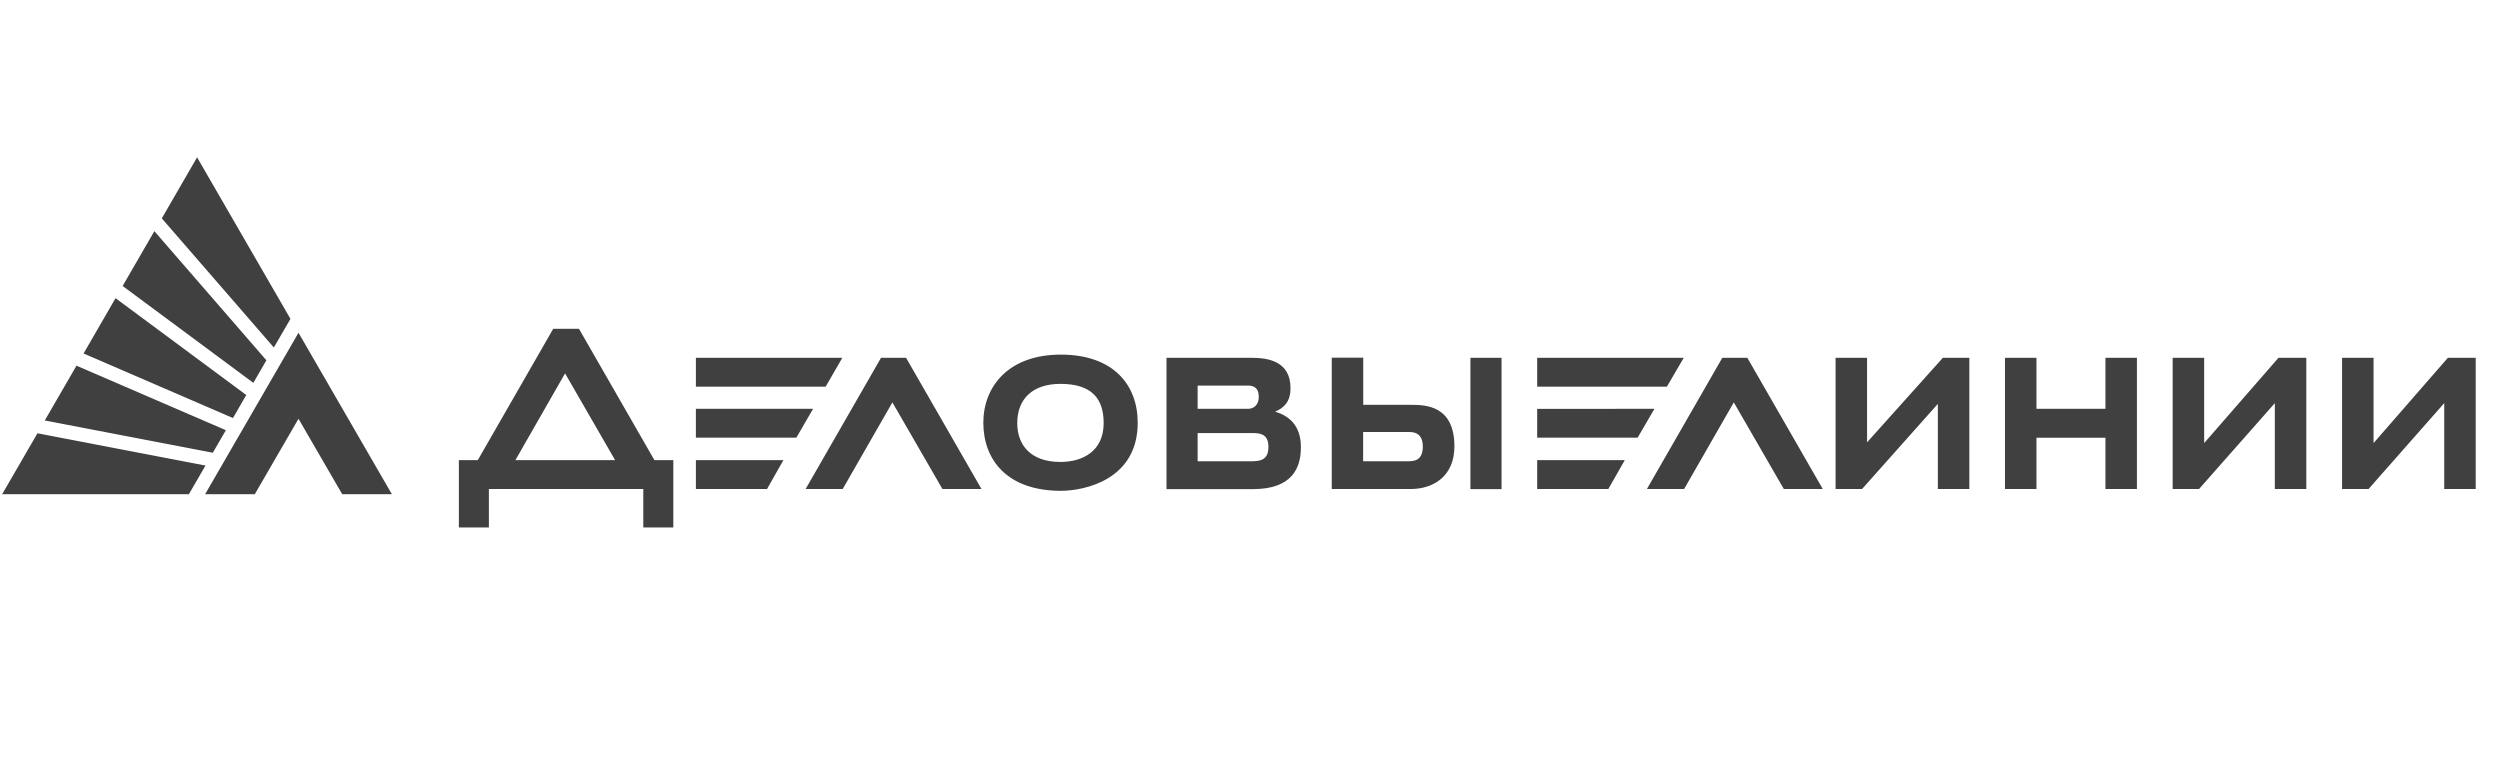<svg width="162" height="50" viewBox="0 0 162 50" fill="none" xmlns="http://www.w3.org/2000/svg">
<path d="M2.901 27.247L13.791 29.337L14.637 27.877L4.957 23.695L2.901 27.247ZM7.946 18.531L16.417 24.808L17.263 23.347L10.003 14.979L7.947 18.531H7.946ZM5.416 22.905L15.096 27.089L15.958 25.596L7.487 19.321L5.416 22.905ZM12.771 10.195L10.485 14.15L17.745 22.518L18.822 20.664L12.771 10.195ZM0.141 32.022H12.241L13.316 30.168L2.427 28.077L0.141 32.022ZM19.342 27.136L22.174 32.022H25.393L19.343 21.563L13.293 32.022H16.512L19.342 27.136ZM45.093 31.688H49.705L50.764 29.817H45.094V31.688H45.093ZM45.093 26.493V28.363H51.603L52.687 26.492H45.093L45.093 26.493ZM142.83 28.711V23.185H140.789V31.688H142.498L147.409 26.123V31.688H149.449V23.185H147.647L142.83 28.711ZM57.091 23.185L52.204 31.688H54.608L57.827 26.075L61.07 31.688H63.601L58.714 23.186L57.091 23.185ZM42.406 29.816L37.518 21.306H35.849L30.961 29.816H29.735V34.181H31.68V31.687H41.685V34.181H43.631V29.816H42.406ZM33.398 29.816L36.616 24.195L39.859 29.816H33.398ZM109.107 23.185H99.609V25.056H108.015L109.107 23.185ZM54.584 23.185H45.094V25.056H53.501L54.584 23.186L54.584 23.185ZM158.623 23.185L153.807 28.711V23.185H151.766V31.688H153.482L158.386 26.123V31.688H160.426V23.185H158.623ZM136.432 26.492H131.963V23.185H129.922V31.688H131.963V28.364H136.432V31.688H138.472V23.185H136.432V26.492ZM111.606 23.185L106.719 31.688H109.131L112.35 26.075L115.592 31.688H118.116L113.227 23.185H111.606ZM91.439 26.233H88.338V23.178H86.298V31.688H91.423C92.807 31.688 94.246 30.922 94.246 28.917C94.239 26.281 92.388 26.233 91.439 26.233ZM91.32 29.888H88.331V27.994H91.32C91.668 27.994 92.198 28.088 92.198 28.941C92.198 29.73 91.763 29.888 91.32 29.888ZM97.3 23.185H95.283V31.695H97.3V23.185ZM68.742 22.979C65.332 22.979 63.72 25.064 63.72 27.392C63.72 29.824 65.293 31.805 68.742 31.805C70.244 31.805 73.724 31.111 73.724 27.392C73.724 24.962 72.166 22.979 68.742 22.979ZM68.718 29.934C66.749 29.934 65.918 28.806 65.918 27.416C65.918 25.892 66.867 24.875 68.718 24.875C70.806 24.875 71.517 25.892 71.517 27.416C71.517 29.24 70.149 29.934 68.718 29.934ZM99.609 31.688H104.219L105.286 29.817H99.609V31.688ZM99.609 26.493V28.363H106.117L107.208 26.492L99.609 26.493ZM120.986 28.663V23.185H118.945V31.688H120.662L125.573 26.17V31.688H127.614V23.185H125.898L120.986 28.663ZM82.629 26.674C83.166 26.445 83.625 26.075 83.625 25.151C83.625 23.39 82.146 23.186 81.102 23.186H75.59V31.695H81.198C83.767 31.695 84.298 30.282 84.298 28.987C84.305 27.527 83.475 26.927 82.629 26.674ZM77.607 24.985H80.873C81.363 24.985 81.568 25.238 81.568 25.728C81.568 26.232 81.245 26.492 80.873 26.492H77.607V24.985ZM81.198 29.888H77.607V28.063H81.198C81.774 28.063 82.194 28.205 82.194 28.963C82.194 29.563 81.941 29.888 81.198 29.888Z" fill="#404040"/>
</svg>
